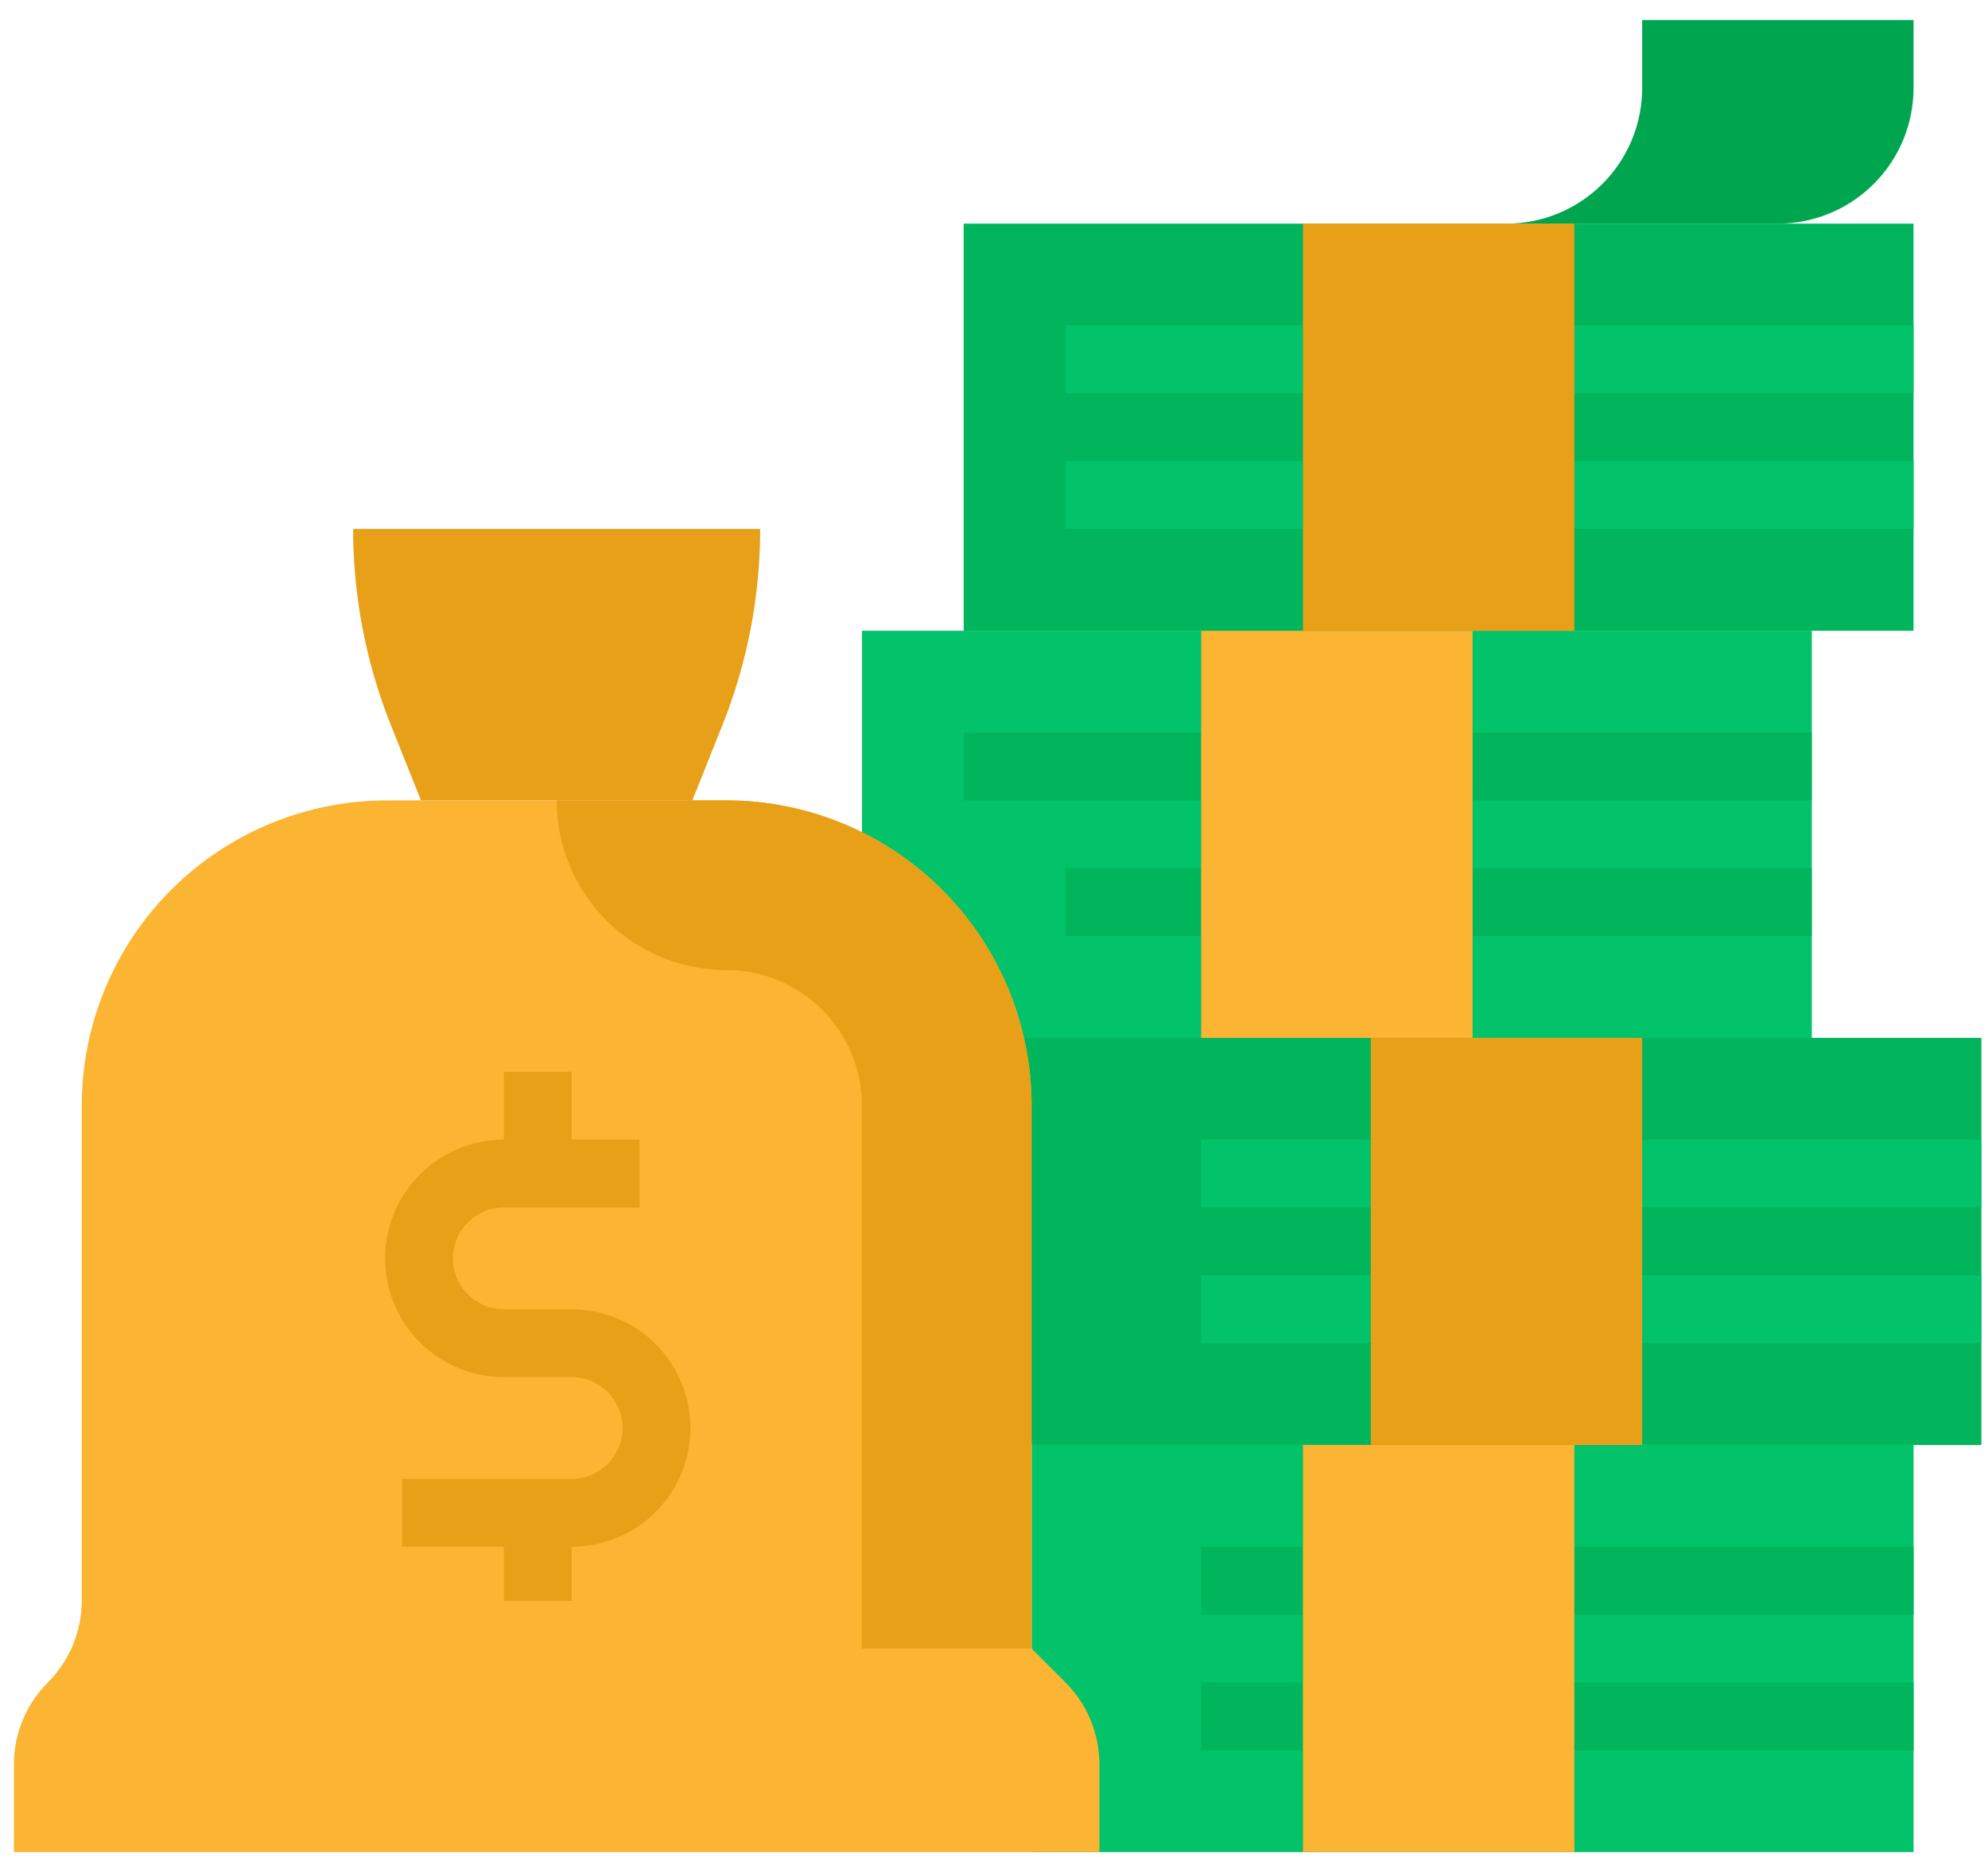 <svg width="91" height="85" viewBox="0 0 91 85" fill="none" xmlns="http://www.w3.org/2000/svg">
<path d="M39.457 28.869H82.935V47.502H39.457V28.869Z" fill="#02C26A"/>
<path d="M45.666 47.503H90.697V66.136H45.666V47.503Z" fill="#00B55B"/>
<path d="M47.221 66.136H87.593V84.769H47.221V66.136Z" fill="#02C26A"/>
<path d="M50.326 84.769H0.637V80.754C0.637 80.058 0.774 79.368 1.04 78.725C1.307 78.082 1.697 77.497 2.189 77.005C2.682 76.513 3.072 75.928 3.339 75.285C3.605 74.642 3.742 73.953 3.742 73.256V50.608C3.742 46.901 5.215 43.347 7.835 40.726C10.456 38.105 14.011 36.633 17.717 36.633H33.245C36.952 36.633 40.506 38.105 43.127 40.726C45.748 43.347 47.22 46.901 47.22 50.608V75.452L48.773 77.005C49.265 77.497 49.656 78.082 49.922 78.725C50.188 79.368 50.326 80.058 50.326 80.754V84.769Z" fill="#FBB532"/>
<path d="M31.692 36.633L33.067 33.194C34.21 30.337 34.797 27.288 34.797 24.211H16.164C16.164 27.288 16.751 30.337 17.894 33.194L19.27 36.633H31.692ZM26.169 59.925H23.063C22.445 59.925 21.853 59.679 21.416 59.243C20.979 58.806 20.734 58.213 20.734 57.596C20.734 56.978 20.979 56.386 21.416 55.949C21.853 55.512 22.445 55.267 23.063 55.267H29.274V52.161H26.169V49.055H23.063V52.161C21.622 52.161 20.239 52.733 19.22 53.753C18.201 54.772 17.628 56.154 17.628 57.596C17.628 59.037 18.201 60.419 19.22 61.439C20.239 62.458 21.622 63.03 23.063 63.03H26.169C26.786 63.03 27.379 63.276 27.816 63.713C28.252 64.149 28.498 64.742 28.498 65.359C28.498 65.977 28.252 66.57 27.816 67.007C27.379 67.443 26.786 67.689 26.169 67.689H18.405V70.794H23.063V73.269H26.169V70.794C27.61 70.794 28.992 70.222 30.012 69.203C31.031 68.183 31.603 66.801 31.603 65.359C31.603 63.918 31.031 62.536 30.012 61.517C28.992 60.497 27.61 59.925 26.169 59.925Z" fill="#E9A019"/>
<path d="M72.065 70.794H87.593V73.9H72.065V70.794ZM72.065 77.005H87.593V80.111H72.065V77.005ZM54.984 70.794H59.643V73.9H54.984V70.794ZM54.984 77.005H59.643V80.111H54.984V77.005Z" fill="#00B55B"/>
<path d="M59.643 66.136H72.065V84.769H59.643V66.136Z" fill="#FBB532"/>
<path d="M68.959 10.236C70.606 10.236 72.186 9.581 73.351 8.416C74.516 7.252 75.17 5.672 75.17 4.024V0.919H87.592V4.024C87.592 5.672 86.938 7.252 85.773 8.416C84.608 9.581 83.028 10.236 81.381 10.236H68.959Z" fill="#00A64F"/>
<path d="M47.219 75.452H39.456V50.608C39.456 48.961 38.801 47.381 37.636 46.216C36.471 45.051 34.892 44.397 33.244 44.397C31.185 44.397 29.21 43.579 27.755 42.123C26.298 40.667 25.48 38.692 25.48 36.633H33.244C36.951 36.633 40.505 38.105 43.126 40.726C45.747 43.347 47.219 46.901 47.219 50.608V75.452Z" fill="#E9A019"/>
<path d="M75.171 52.16H90.698V55.266H75.171V52.16ZM75.171 58.371H90.698V61.477H75.171V58.371ZM54.984 52.16H62.748V55.266H54.984V52.16ZM54.984 58.371H62.748V61.477H54.984V58.371Z" fill="#02C26A"/>
<path d="M62.748 47.503H75.17V66.136H62.748V47.503Z" fill="#E9A019"/>
<path d="M67.405 33.527H82.933V36.633H67.405V33.527ZM67.405 39.739H82.933V42.844H67.405V39.739ZM44.113 33.527H54.983V36.633H44.113V33.527ZM48.772 39.739H54.983V42.844H48.772V39.739Z" fill="#00B55B"/>
<path d="M54.984 28.869H67.407V47.502H54.984V28.869Z" fill="#FBB532"/>
<path d="M44.113 10.235H87.591V28.869H44.113V10.235Z" fill="#00B55B"/>
<path d="M72.065 14.895H87.593V18H72.065V14.895ZM72.065 21.106H87.593V24.211H72.065V21.106ZM48.773 14.895H59.643V18H48.773V14.895ZM48.773 21.106H59.643V24.211H48.773V21.106Z" fill="#02C26A"/>
<path d="M59.643 10.235H72.065V28.869H59.643V10.235Z" fill="#E9A019"/>
</svg>
